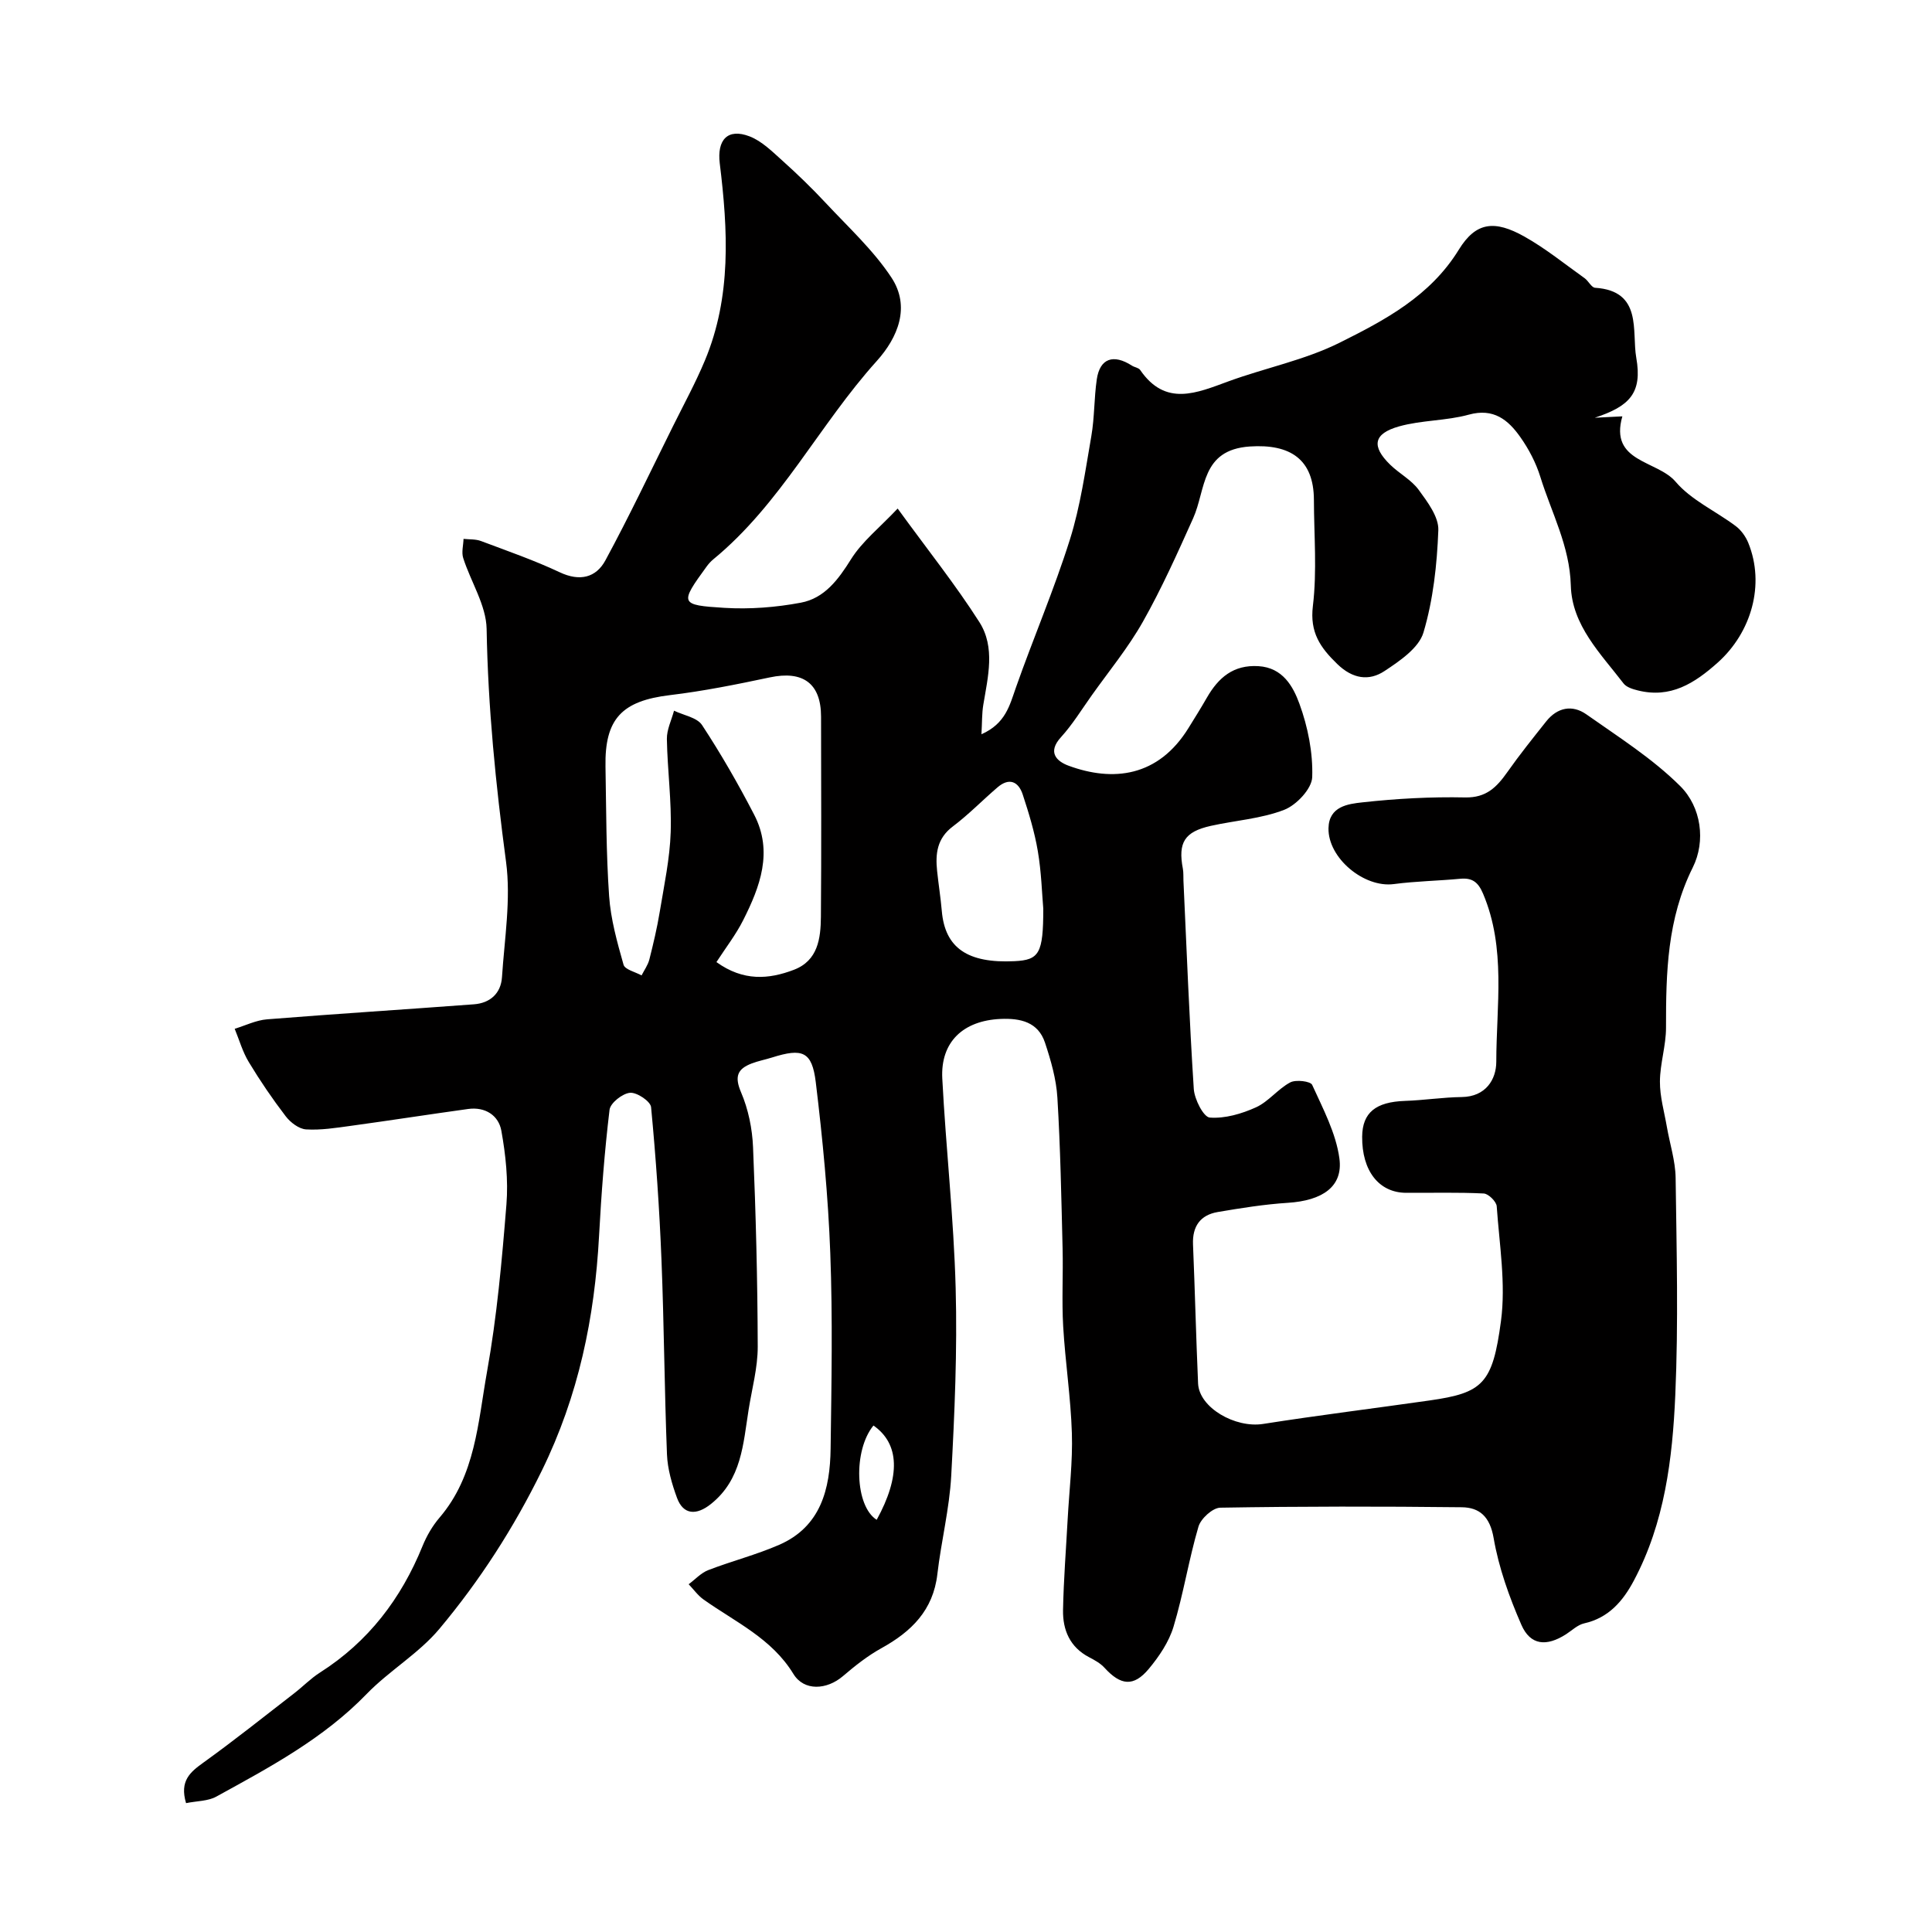 <svg enable-background="new 0 0 400 400" viewBox="0 0 400 400" xmlns="http://www.w3.org/2000/svg"><path d="m38.52 373.32c-1.38-4.65.89-6.45 3.64-8.43 6.37-4.58 12.51-9.49 18.72-14.29 1.82-1.4 3.44-3.09 5.36-4.31 10.02-6.38 16.82-15.3 21.25-26.22.85-2.09 2.05-4.15 3.51-5.86 7.46-8.72 7.96-19.77 9.83-30.19 2.05-11.42 3.09-23.06 4.02-34.65.4-5.04-.15-10.26-1.05-15.26-.57-3.18-3.34-4.99-6.86-4.51-8.1 1.12-16.18 2.38-24.28 3.49-3.08.42-6.22.93-9.29.74-1.47-.09-3.23-1.43-4.21-2.71-2.75-3.59-5.31-7.35-7.65-11.23-1.28-2.11-1.97-4.58-2.92-6.89 2.23-.68 4.43-1.78 6.71-1.96 14.27-1.14 28.55-2.04 42.82-3.11 3.36-.25 5.59-2.26 5.81-5.62.52-7.96 1.88-16.1.84-23.89-2.14-16.03-3.74-32.01-4.02-48.2-.09-4.92-3.28-9.76-4.85-14.69-.38-1.19.03-2.63.07-3.96 1.2.13 2.5.03 3.6.44 5.48 2.06 11.04 3.99 16.33 6.48 4.14 1.95 7.5 1.11 9.44-2.47 4.94-9.12 9.38-18.5 14-27.79 2.24-4.51 4.66-8.95 6.6-13.59 5.53-13.22 4.77-27.01 3.08-40.8-.6-4.88 1.62-7.35 6.16-5.61 2.56.98 4.74 3.18 6.86 5.08 3.08 2.76 6.06 5.65 8.88 8.67 4.69 5.03 9.87 9.78 13.62 15.45 4.03 6.08 1.35 12.47-3.04 17.34-11.89 13.19-19.88 29.59-33.84 41.05-.51.42-.96.93-1.35 1.46-5.6 7.69-5.62 8 3.68 8.57 5.24.32 10.65-.1 15.81-1.07 4.91-.92 7.76-4.78 10.41-9.02 2.29-3.65 5.88-6.49 9.64-10.47 6.32 8.69 12.03 15.84 16.92 23.51 3.34 5.24 1.77 11.33.81 17.13-.3 1.79-.24 3.64-.38 6.09 5-2.22 5.83-5.97 7.13-9.66 3.61-10.26 7.92-20.29 11.18-30.65 2.18-6.92 3.19-14.24 4.44-21.43.67-3.87.56-7.87 1.13-11.76.64-4.32 3.43-5.29 7.27-2.82.54.35 1.39.43 1.71.9 5.26 7.67 11.72 4.75 18.32 2.34 7.61-2.78 15.75-4.39 22.94-7.97 9.39-4.68 18.79-9.64 24.72-19.29 3.52-5.72 7.38-6.18 13.59-2.69 4.38 2.46 8.34 5.68 12.45 8.61.8.57 1.41 1.93 2.17 1.98 9.89.65 7.56 9.03 8.52 14.47 1.3 7.35-1.41 10.07-8.59 12.44 1.74-.09 3.48-.18 5.71-.29-2.74 9.57 7.21 9.05 11.03 13.54 3.25 3.82 8.32 6.08 12.46 9.19 1.11.84 2.06 2.17 2.59 3.48 3.49 8.6.65 18.52-6.32 24.76-4.84 4.33-9.8 7.47-16.57 5.77-1.05-.26-2.35-.66-2.95-1.45-4.73-6.17-10.69-12.01-10.91-20.27-.22-8.17-4.01-15.07-6.31-22.49-.9-2.9-2.38-5.74-4.14-8.23-2.51-3.56-5.53-6.07-10.67-4.65-4.68 1.29-9.77 1.12-14.44 2.43-5.33 1.5-5.76 4.11-1.83 7.94 1.88 1.83 4.38 3.13 5.89 5.19 1.83 2.51 4.18 5.61 4.07 8.37-.27 7.12-1.06 14.4-3.08 21.18-.96 3.21-4.91 5.89-8.06 7.97-3.23 2.14-6.62 1.61-9.77-1.44-3.53-3.42-5.73-6.54-5.06-12.04.87-7.23.23-14.64.21-21.97-.03-8.37-4.87-11.6-13.27-11.04-10.17.69-9.06 8.92-11.74 14.88-3.25 7.23-6.5 14.5-10.39 21.39-3.03 5.37-7.01 10.21-10.6 15.26-2.08 2.92-3.97 6.02-6.37 8.66-2.83 3.1-.94 4.97 1.57 5.9 9.18 3.38 18.56 2.36 24.84-7.81 1.29-2.08 2.59-4.16 3.81-6.29 2.38-4.13 5.48-6.83 10.67-6.51 5.05.31 7.18 4.22 8.48 7.78 1.75 4.79 2.82 10.14 2.65 15.2-.08 2.4-3.27 5.79-5.81 6.77-4.78 1.85-10.13 2.19-15.2 3.32-5.44 1.22-6.8 3.45-5.77 8.87.15.81.08 1.66.12 2.49.67 14.37 1.21 28.75 2.14 43.1.14 2.15 2.02 5.83 3.31 5.93 3.14.24 6.61-.78 9.57-2.12 2.6-1.18 4.53-3.8 7.09-5.16 1.16-.62 4.2-.25 4.54.51 2.24 4.94 4.93 9.98 5.64 15.24.79 5.86-3.56 8.72-10.66 9.18-4.87.31-9.73 1.09-14.55 1.91-3.59.62-5.25 2.96-5.1 6.69.4 9.6.63 19.2 1.05 28.8.22 5.01 7.68 9.29 13.47 8.38 11.46-1.8 22.98-3.22 34.46-4.86 11.03-1.57 13.05-3.45 14.78-16.44 1.03-7.75-.33-15.84-.88-23.76-.07-.98-1.72-2.61-2.7-2.65-5.34-.27-10.71-.11-16.07-.14-5.63-.03-9.15-4.56-9.09-11.63.05-4.98 2.81-7.19 8.86-7.4 3.93-.13 7.84-.75 11.77-.8 4.95-.07 7.13-3.63 7.14-7.29.01-11.64 2.06-23.5-2.74-34.82-1.01-2.38-2.23-3.32-4.73-3.08-4.58.43-9.2.5-13.75 1.1-6.14.81-13.64-5.37-13.52-11.57.09-4.54 4.08-5.03 7.02-5.35 7.05-.78 14.19-1.17 21.28-1.02 4.39.09 6.54-2.15 8.72-5.23 2.54-3.61 5.31-7.06 8.06-10.52 2.31-2.9 5.4-3.5 8.31-1.45 6.67 4.7 13.69 9.14 19.42 14.84 4.38 4.35 5.33 11.4 2.61 16.86-5.31 10.67-5.55 21.77-5.54 33.15.01 3.72-1.24 7.44-1.26 11.17-.02 3.13.9 6.27 1.44 9.4.61 3.52 1.76 7.02 1.81 10.54.2 15 .59 30.02-.07 44.99-.58 13.2-2.2 26.43-8.59 38.42-2.24 4.21-5.21 7.7-10.27 8.83-1.35.3-2.52 1.45-3.75 2.25-4.07 2.61-7.4 2.31-9.26-1.96-2.51-5.75-4.68-11.81-5.74-17.96-.77-4.43-2.91-6.33-6.61-6.37-16.66-.19-33.33-.19-49.99.09-1.58.03-4.02 2.26-4.51 3.92-2.01 6.83-3.11 13.93-5.17 20.74-.95 3.15-2.99 6.16-5.13 8.73-3.14 3.75-5.81 3.42-9.15-.24-.85-.94-2.06-1.6-3.21-2.2-3.96-2.08-5.45-5.62-5.38-9.74.12-6.29.62-12.57.96-18.86.32-5.93 1.06-11.87.87-17.78-.23-7.38-1.37-14.73-1.8-22.11-.31-5.34.01-10.72-.12-16.07-.26-10.43-.45-20.88-1.08-31.29-.23-3.83-1.34-7.68-2.56-11.36-1.42-4.3-5.09-5.11-9.2-4.93-7.74.34-12.46 4.76-12.07 12.33.75 14.48 2.38 28.93 2.77 43.42.35 12.94-.22 25.92-.92 38.85-.37 6.82-2.08 13.55-2.87 20.36-.87 7.49-5.39 11.9-11.6 15.33-2.84 1.57-5.45 3.64-7.93 5.76-3.36 2.88-8.07 3.17-10.28-.45-4.5-7.37-12.02-10.73-18.6-15.4-1.18-.84-2.06-2.1-3.08-3.16 1.35-1 2.56-2.35 4.07-2.93 4.84-1.87 9.92-3.16 14.67-5.23 8.63-3.77 10.54-11.56 10.65-19.92.18-13.5.44-27.01-.07-40.49-.44-11.81-1.58-23.61-3-35.35-.78-6.41-2.75-7.13-9.08-5.13-1.4.44-2.85.71-4.22 1.24-2.93 1.13-3.56 2.7-2.18 5.94 1.51 3.52 2.33 7.54 2.49 11.39.58 13.75.93 27.52.97 41.28.01 4.36-1.2 8.72-1.89 13.08-1.13 7.08-1.43 14.42-7.79 19.5-3.01 2.41-5.74 2.28-7.04-1.28-1.05-2.87-1.95-5.96-2.07-8.98-.53-13.43-.6-26.87-1.14-40.3-.42-10.55-1.15-21.09-2.15-31.59-.11-1.21-2.94-3.11-4.36-2.98-1.57.14-4.07 2.11-4.24 3.52-1.04 8.65-1.7 17.37-2.17 26.08-.91 16.97-4.24 33.1-11.85 48.63-5.82 11.88-12.84 22.76-21.21 32.76-4.28 5.11-10.38 8.65-15.06 13.48-8.95 9.25-20.07 15.17-31.11 21.24-1.72.96-4.01.9-6.28 1.36zm109.81-174.13c5.58 4.01 10.84 3.58 16.05 1.59 4.97-1.9 5.54-6.49 5.58-10.97.11-13.82.05-27.64.03-41.45-.01-6.89-3.76-9.57-10.62-8.11-6.85 1.45-13.74 2.84-20.68 3.67-9.9 1.19-13.51 4.87-13.33 14.79.16 8.94.13 17.89.75 26.8.33 4.8 1.67 9.57 2.99 14.23.29 1.01 2.44 1.49 3.73 2.21.55-1.09 1.31-2.13 1.61-3.29.83-3.28 1.61-6.58 2.16-9.92.9-5.47 2.08-10.95 2.26-16.46.21-6.41-.68-12.85-.79-19.28-.03-1.95.96-3.91 1.48-5.86 1.99.96 4.77 1.4 5.81 2.99 3.92 5.97 7.5 12.2 10.79 18.56 3.95 7.64 1.22 14.89-2.29 21.84-1.49 2.96-3.57 5.64-5.53 8.66zm67.67-11.05c-.27-3.11-.39-7.57-1.13-11.92-.67-3.97-1.86-7.87-3.12-11.71-.88-2.69-2.79-3.58-5.21-1.51-3.12 2.67-6 5.65-9.27 8.11-3.28 2.47-3.63 5.65-3.25 9.23.29 2.76.73 5.5.97 8.27.66 7.64 5.32 10.87 15.08 10.39 5.09-.25 5.93-1.6 5.93-10.86zm-34.49 126.52c4.97-9.05 4.74-15.75-.67-19.52-4.23 5.15-3.83 16.7.67 19.52z" fill="#010000"/></svg>
